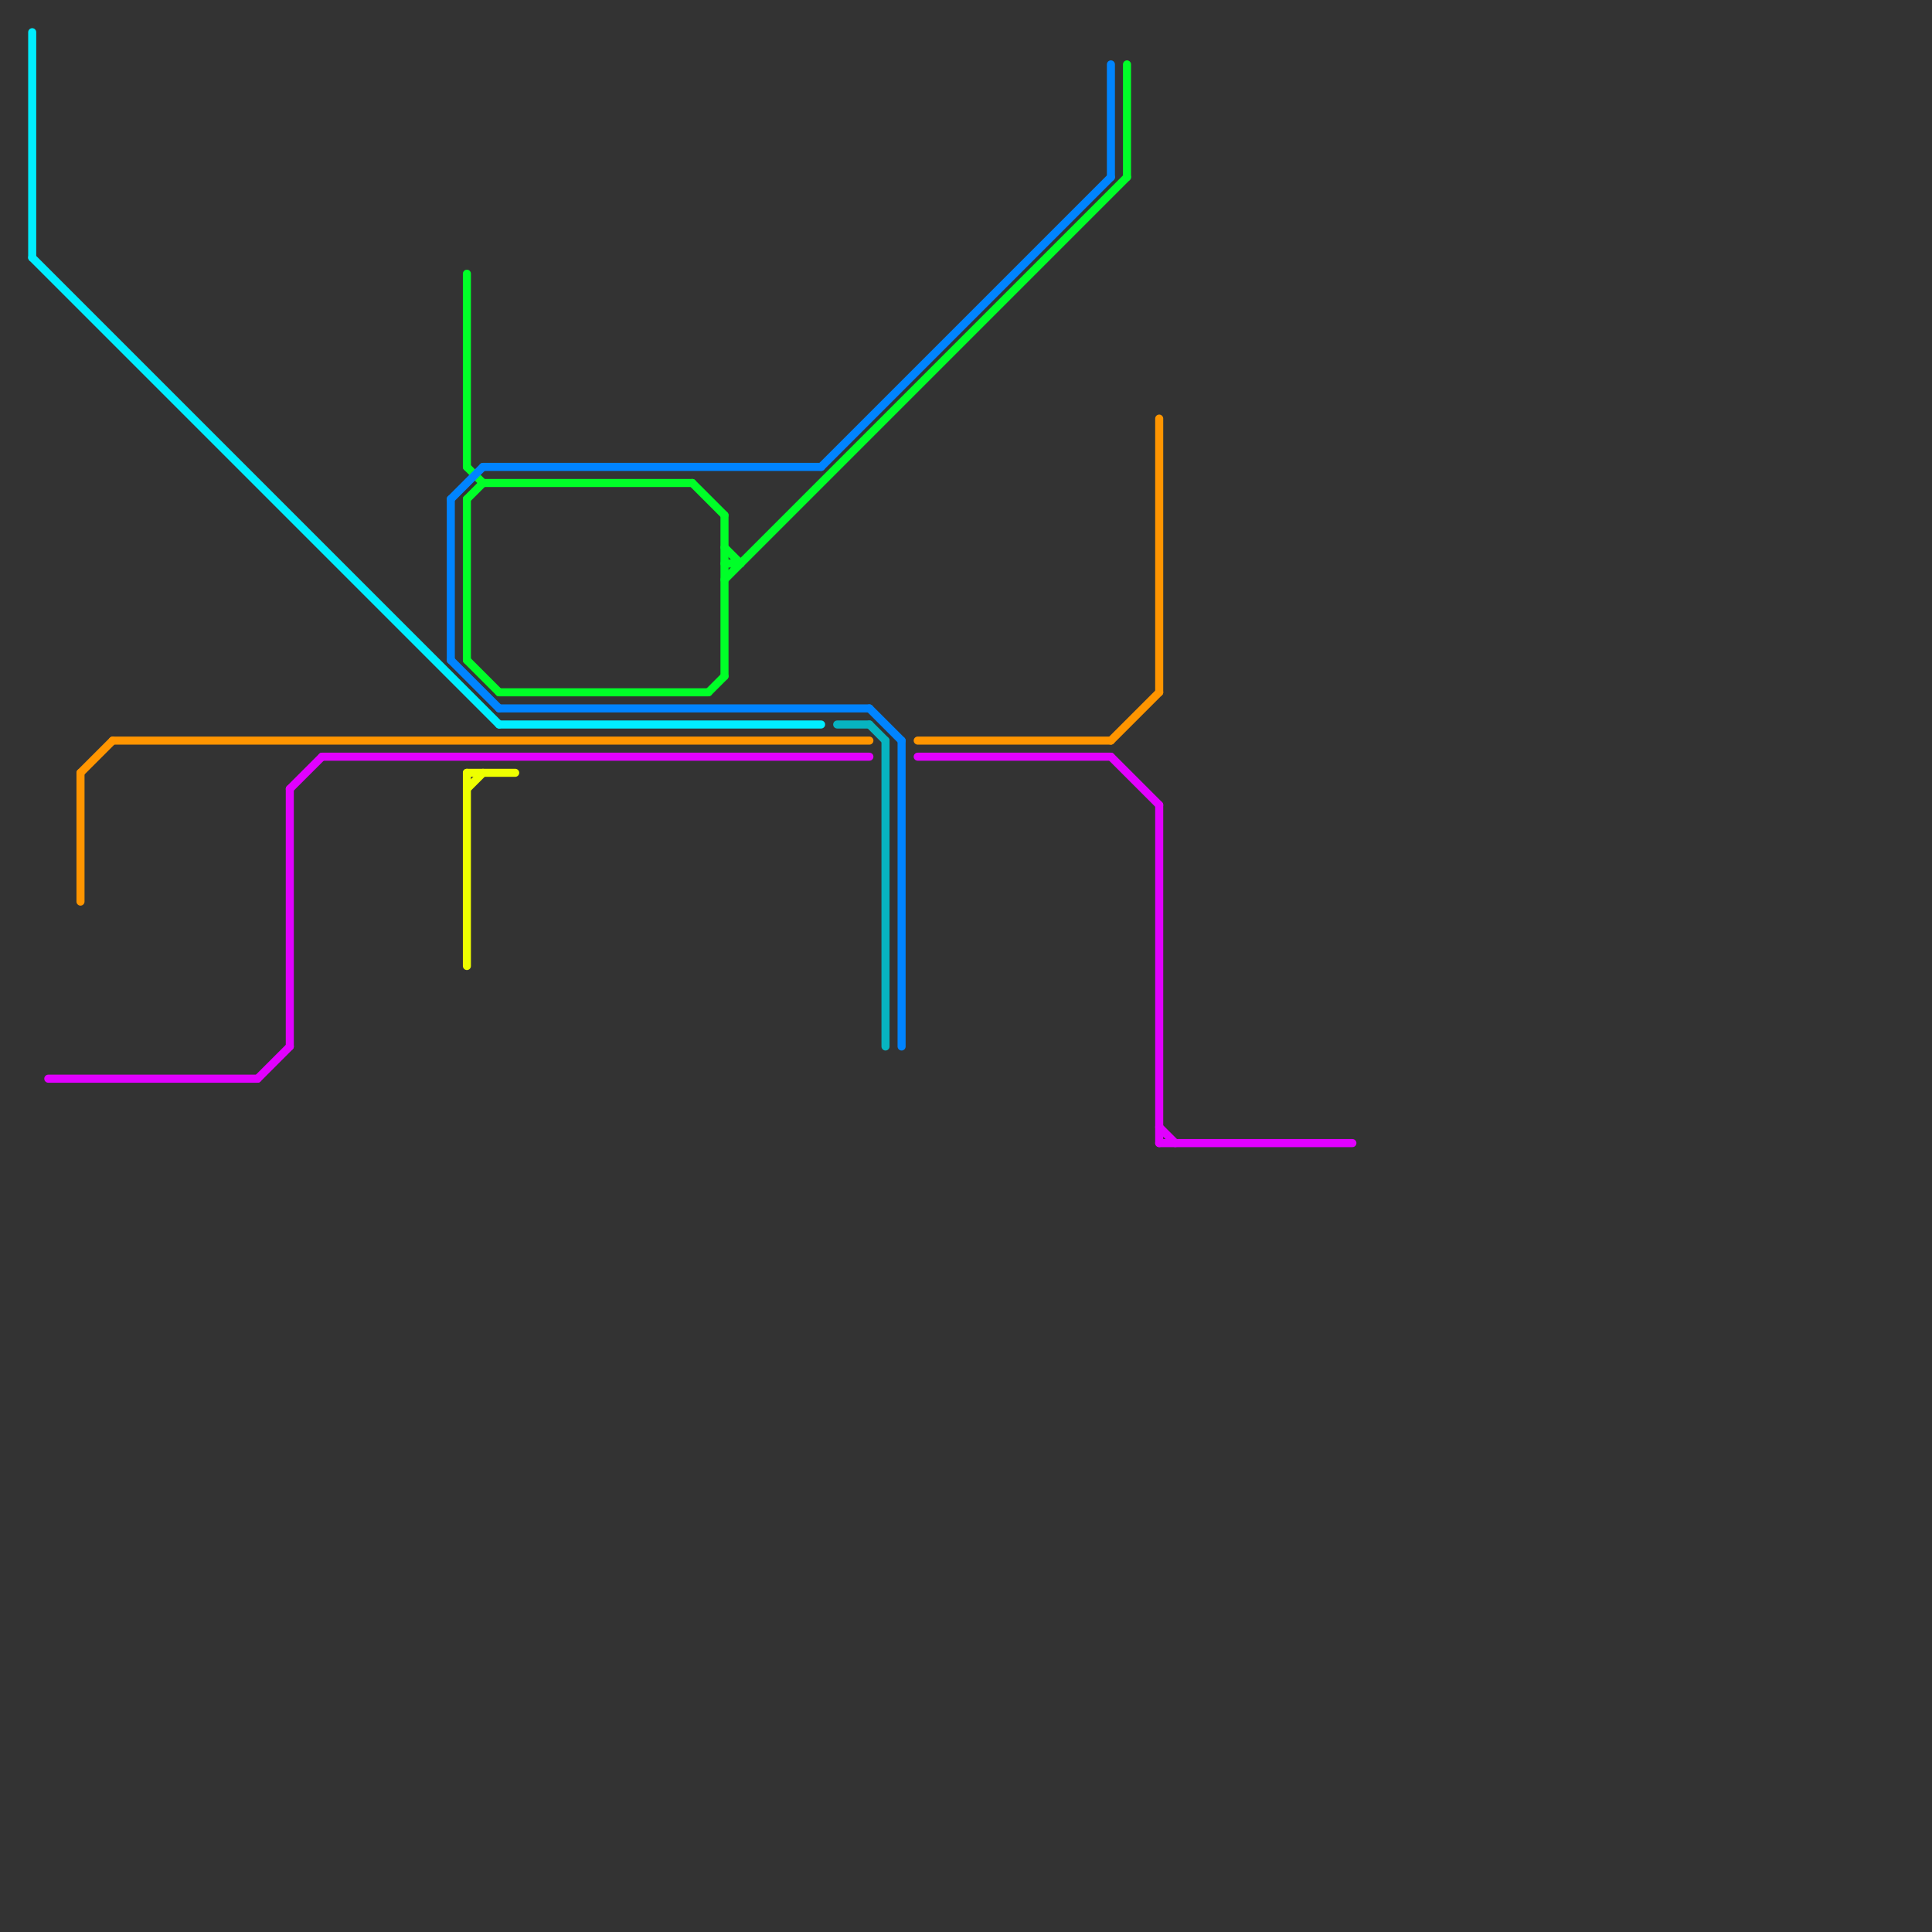 
<svg version="1.1" xmlns="http://www.w3.org/2000/svg" viewBox="0 0 120 120">
<rect x="0" y="0" width="120" height="120" fill="#333333" stroke="none"/>
<style>text { font: 1px Helvetica; font-weight: 600; white-space: pre; dominant-baseline: central; } line { stroke-width: 0.5; fill: none; stroke-linecap: round; stroke-linejoin: round; } .c0 { stroke: #00ff28 } .c1 { stroke: #0084ff } .c2 { stroke: #e100ff } .c3 { stroke: #ff9500 } .c4 { stroke: #00eeff } .c5 { stroke: #07b4c0 } .c6 { stroke: #eeff00 } .w3 { stroke-width: .5; }</style><defs><g id="cmd-00eeff"><circle r="0.5" fill="#00eeff"/><circle r="0.25" fill="#fff"/></g><g id="cmd-e100ff"><circle r="0.5" fill="#e100ff"/><circle r="0.25" fill="#fff"/></g><g id="cmd-ff9500"><circle r="0.5" fill="#ff9500"/><circle r="0.25" fill="#fff"/></g><g id="cmd-0084ff"><circle r="0.5" fill="#0084ff"/><circle r="0.25" fill="#fff"/></g><g id="cmd-00ff28"><circle r="0.5" fill="#00ff28"/><circle r="0.25" fill="#fff"/></g><g id="cmd-eeff00"><circle r="0.5" fill="#eeff00"/><circle r="0.25" fill="#fff"/></g><g id="cmd-07b4c0"><circle r="0.5" fill="#07b4c0"/><circle r="0.25" fill="#fff"/></g></defs><line class="c0 " x1="29" y1="31" x2="30" y2="30"/><line class="c0 " x1="29" y1="17" x2="29" y2="29"/><line class="c0 " x1="31" y1="43" x2="44" y2="43"/><line class="c0 " x1="45" y1="35" x2="46" y2="35"/><line class="c0 " x1="30" y1="30" x2="43" y2="30"/><line class="c0 " x1="29" y1="29" x2="30" y2="30"/><line class="c0 " x1="45" y1="32" x2="45" y2="42"/><line class="c0 " x1="29" y1="31" x2="29" y2="41"/><line class="c0 " x1="45" y1="34" x2="46" y2="35"/><line class="c0 " x1="44" y1="43" x2="45" y2="42"/><line class="c0 " x1="70" y1="4" x2="70" y2="11"/><line class="c0 " x1="45" y1="36" x2="70" y2="11"/><line class="c0 " x1="43" y1="30" x2="45" y2="32"/><line class="c0 " x1="29" y1="41" x2="31" y2="43"/><line class="c1 " x1="51" y1="29" x2="69" y2="11"/><line class="c1 " x1="56" y1="46" x2="56" y2="65"/><line class="c1 " x1="69" y1="4" x2="69" y2="11"/><line class="c1 " x1="31" y1="44" x2="54" y2="44"/><line class="c1 " x1="30" y1="29" x2="51" y2="29"/><line class="c1 " x1="28" y1="31" x2="30" y2="29"/><line class="c1 " x1="28" y1="31" x2="28" y2="41"/><line class="c1 " x1="28" y1="41" x2="31" y2="44"/><line class="c1 " x1="54" y1="44" x2="56" y2="46"/><line class="c2 " x1="18" y1="49" x2="18" y2="65"/><line class="c2 " x1="72" y1="50" x2="72" y2="71"/><line class="c2 " x1="57" y1="47" x2="69" y2="47"/><line class="c2 " x1="16" y1="67" x2="18" y2="65"/><line class="c2 " x1="69" y1="47" x2="72" y2="50"/><line class="c2 " x1="72" y1="71" x2="84" y2="71"/><line class="c2 " x1="3" y1="67" x2="16" y2="67"/><line class="c2 " x1="20" y1="47" x2="54" y2="47"/><line class="c2 " x1="72" y1="70" x2="73" y2="71"/><line class="c2 " x1="18" y1="49" x2="20" y2="47"/><line class="c3 " x1="7" y1="46" x2="54" y2="46"/><line class="c3 " x1="57" y1="46" x2="69" y2="46"/><line class="c3 " x1="72" y1="26" x2="72" y2="43"/><line class="c3 " x1="5" y1="48" x2="5" y2="56"/><line class="c3 " x1="69" y1="46" x2="72" y2="43"/><line class="c3 " x1="5" y1="48" x2="7" y2="46"/><line class="c4 " x1="2" y1="2" x2="2" y2="16"/><line class="c4 " x1="31" y1="45" x2="51" y2="45"/><line class="c4 " x1="2" y1="16" x2="31" y2="45"/><line class="c5 " x1="55" y1="46" x2="55" y2="65"/><line class="c5 " x1="54" y1="45" x2="55" y2="46"/><line class="c5 " x1="52" y1="45" x2="54" y2="45"/><line class="c6 " x1="29" y1="49" x2="30" y2="48"/><line class="c6 " x1="29" y1="48" x2="29" y2="60"/><line class="c6 " x1="29" y1="48" x2="32" y2="48"/>
</svg>
